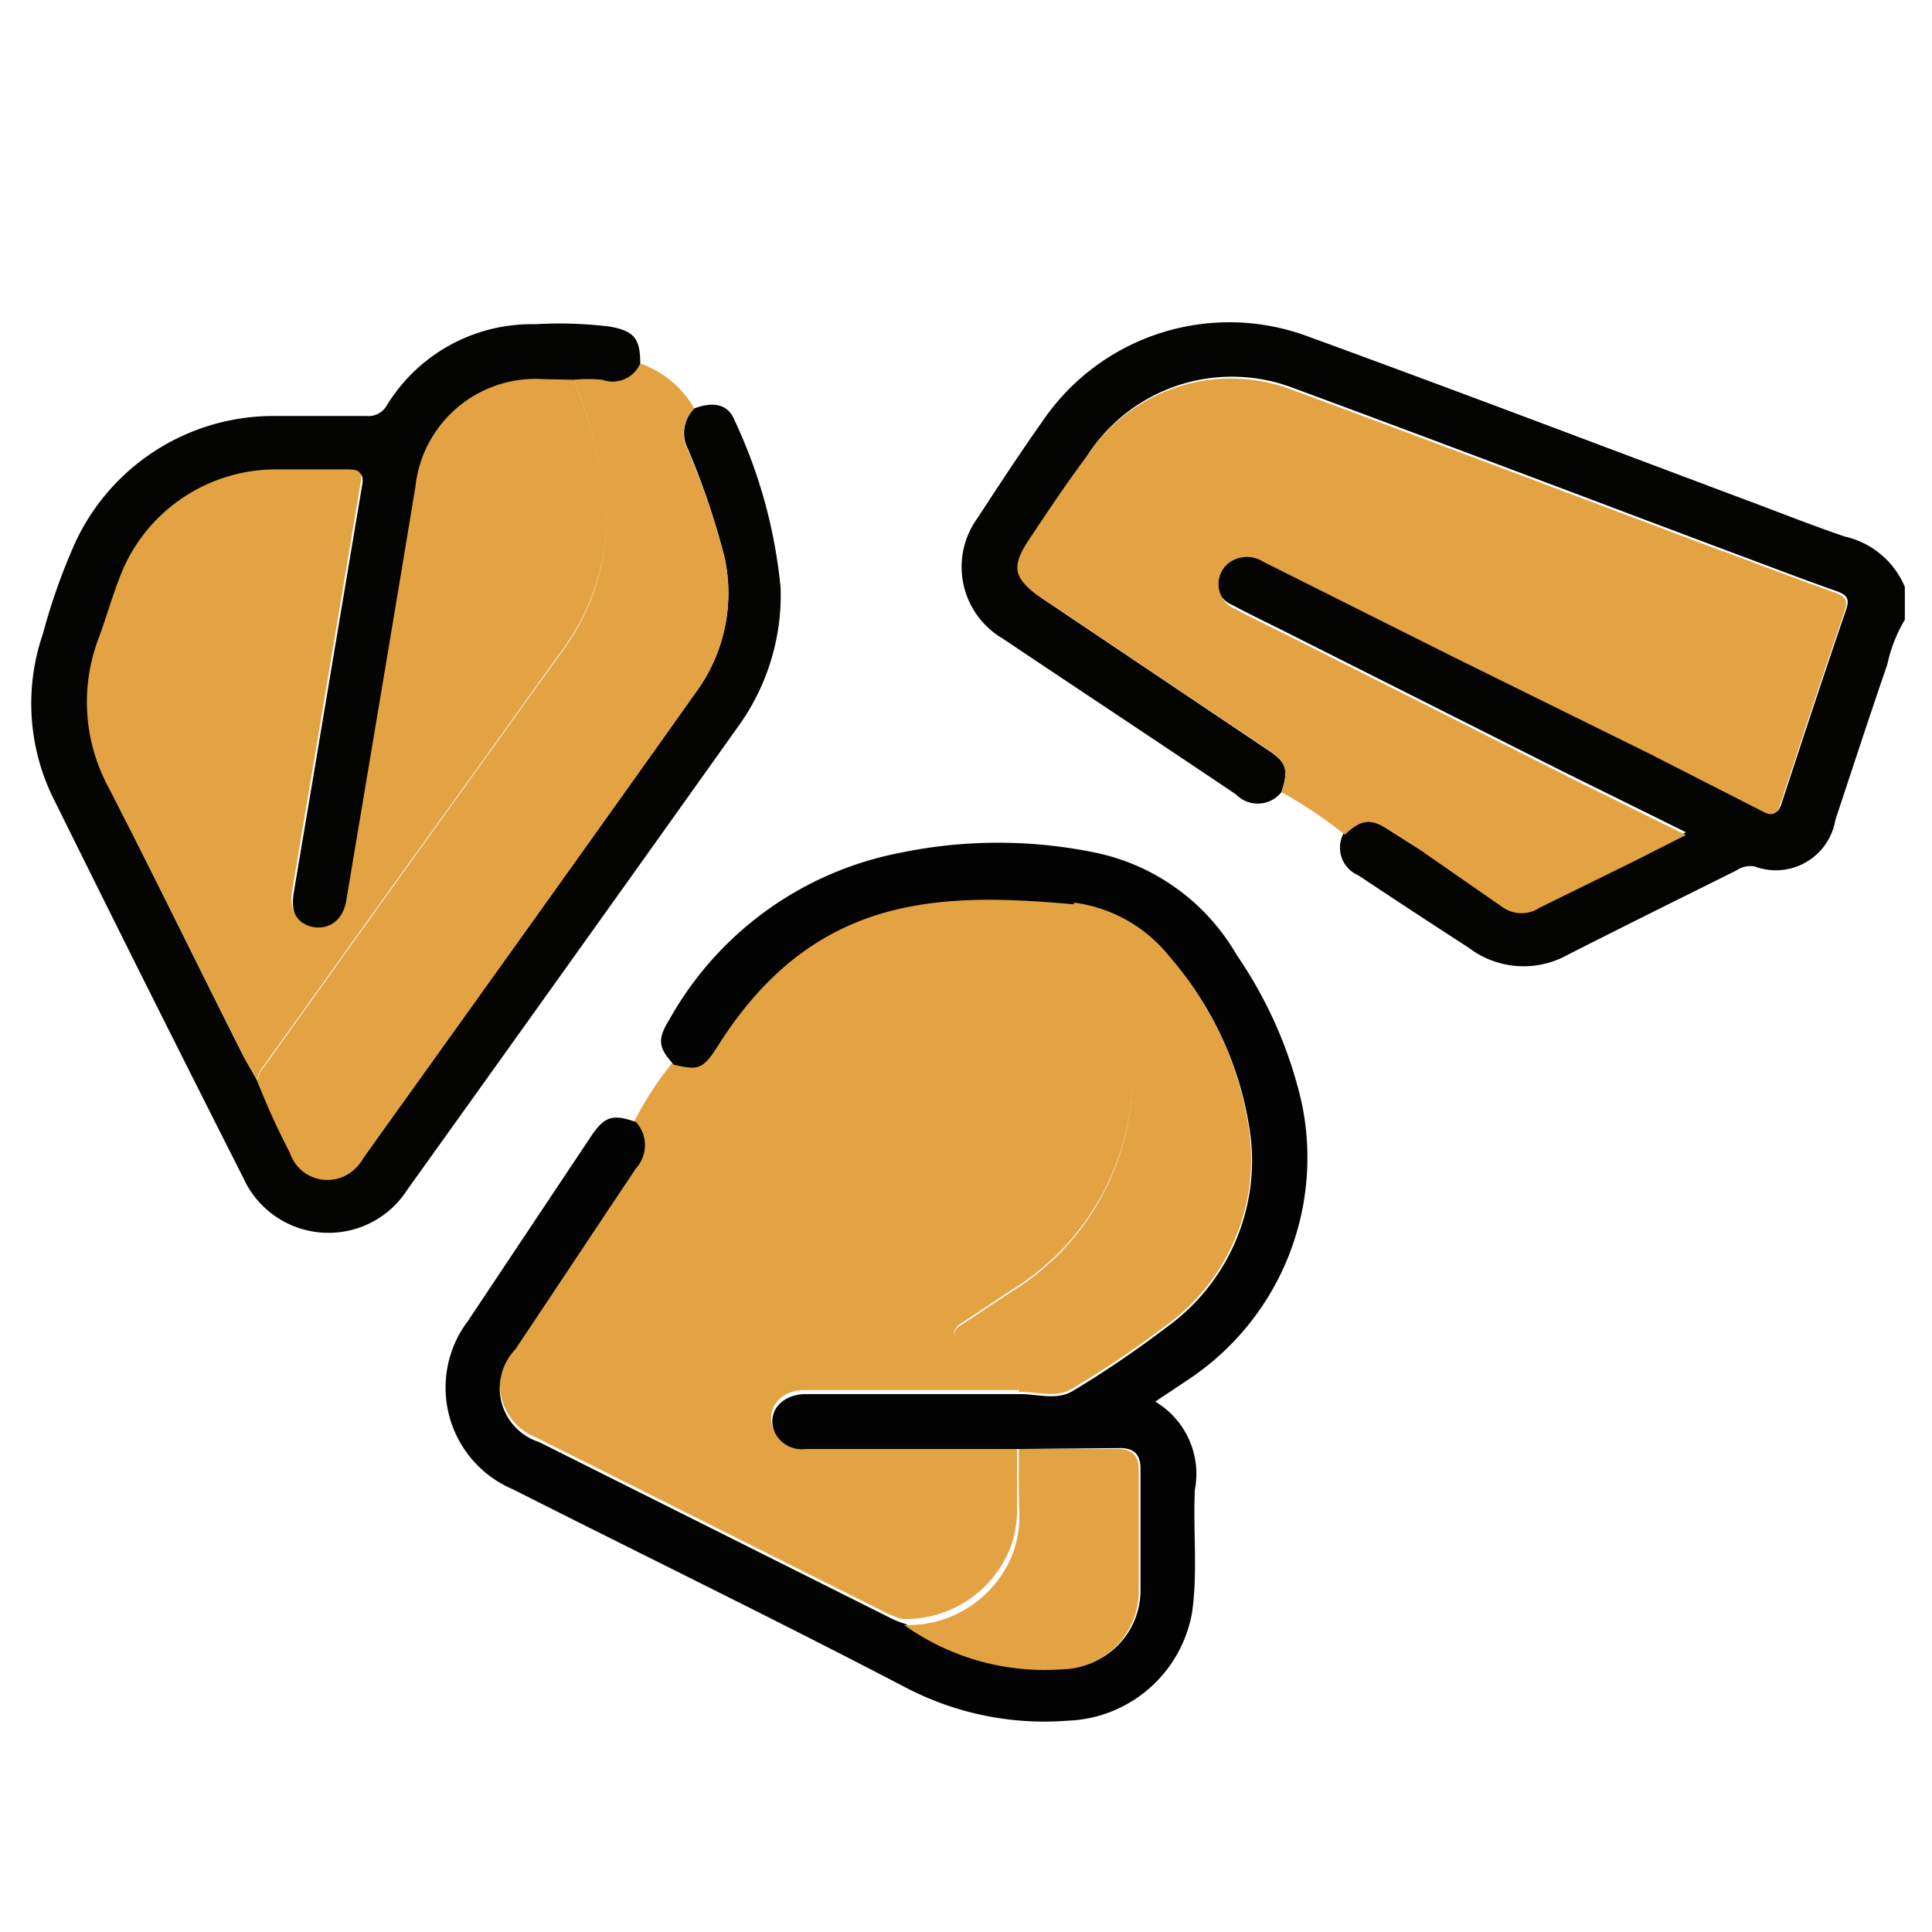 <svg id="af3cec24-e3a0-4192-af39-fa496f1a1aaa" data-name="Layer 1" xmlns="http://www.w3.org/2000/svg" viewBox="0 0 64 64"><defs><style>.aace02c1-29d4-4cc6-bebe-b99f268cb82b{fill:#040403;}.a42e5c60-d2b8-455c-8c6a-da42a78a4f02{fill:#e3a343;}.f7097cc2-c301-4061-ad39-73fb319b7e02{fill:#030303;}</style></defs><path class="aace02c1-29d4-4cc6-bebe-b99f268cb82b" d="M42.45,26.24a1,1,0,0,1-1.5.08c-2.57-1.73-5.16-3.44-7.74-5.17a2.75,2.75,0,0,1-.82-4c.69-1.06,1.39-2.13,2.12-3.16a7.48,7.48,0,0,1,8.86-2.83c4.74,1.73,9.45,3.52,14.17,5.29,1.19.44,2.36.91,3.56,1.32a2.84,2.84,0,0,1,2,1.67v1.09a4.86,4.86,0,0,0-.58,1.48c-.59,1.71-1.15,3.43-1.72,5.15a2,2,0,0,1-2.68,1.54.84.84,0,0,0-.61.14c-1.85.92-3.71,1.84-5.56,2.78a3,3,0,0,1-3.29-.22C47.42,30.6,46.19,29.79,45,29a1,1,0,0,1-.5-1.38c.54-.51.86-.55,1.46-.16l1.26.8L49.82,30a1.09,1.09,0,0,0,1.2,0l3.13-1.57,1.7-.86-4.05-2-8.88-4.47c-.7-.36-1.41-.69-2.1-1.06a.89.89,0,0,1-.23-1.5,1,1,0,0,1,1.17-.06l6.31,3.16,6.75,3.33,3.64,1.87c.4.21.49,0,.59-.33.69-2.1,1.38-4.2,2.1-6.3.12-.35.06-.49-.29-.62-1.25-.44-2.49-.92-3.73-1.38-4.79-1.8-9.56-3.61-14.35-5.38A5.7,5.7,0,0,0,36,15.12c-.63.91-1.24,1.84-1.85,2.76s-.55,1.32.37,1.94l7.44,5C42.62,25.25,42.7,25.47,42.45,26.24Z"/><path class="a42e5c60-d2b8-455c-8c6a-da42a78a4f02" d="M21,37.17a11.07,11.07,0,0,1,1.3-2c.85.19,1,.14,1.58-.81,3.14-4.81,7.2-4.9,11.59-4.51,0,0,.07,0,.11,0,.3.85.79,1.62,1.17,2.45a7.86,7.86,0,0,1,.57,5.1,8.41,8.41,0,0,1-3.82,5.34l-1.66,1.1a.45.45,0,0,0-.24.45c0,.23.22.19.36.23a3.94,3.94,0,0,0,.47.1,1.37,1.37,0,0,1,1.33,1.43l-.78,0H26.63c-.82,0-1.29.67-1,1.32a1,1,0,0,0,1,.5l7.06,0c0,.68,0,1.37,0,2a3.53,3.53,0,0,1-.25,1.47,3.73,3.73,0,0,1-3.57,2.29,3.47,3.47,0,0,1-.45-.17l-11.7-5.86A1.87,1.87,0,0,1,17,44.67c1.33-2,2.65-4,4-6A1.14,1.14,0,0,0,21,37.17Z"/><path class="a42e5c60-d2b8-455c-8c6a-da42a78a4f02" d="M42.45,26.24c.25-.77.17-1-.53-1.46l-7.44-5c-.92-.62-1-1-.37-1.94S35.33,16,36,15.12a5.7,5.7,0,0,1,6.82-2.2c4.79,1.77,9.56,3.58,14.35,5.38-.09.27-.16.54-.26.8-.7,2-1.26,4-2,6l-6.75-3.33-6.31-3.16a1,1,0,0,0-1.17.06.89.89,0,0,0,.23,1.5c.69.37,1.4.7,2.1,1.06l8.88,4.47c0,.28-.29.31-.47.41-1.08.54-2.16,1.07-3.24,1.63-.31.16-.69.23-.91.55l-1.26-.8c-.6-.39-.92-.35-1.46.16A15.16,15.16,0,0,0,42.45,26.24Z"/><path class="f7097cc2-c301-4061-ad39-73fb319b7e02" d="M33.75,48l-7.06,0a1,1,0,0,1-1-.5c-.33-.65.14-1.31,1-1.32H33l.78,0c.59,0,1.24.22,1.77-.11a34.25,34.25,0,0,0,3.09-2.1,6.8,6.8,0,0,0,2.8-6.22,11.21,11.21,0,0,0-2.66-6,4.83,4.83,0,0,0-3.18-1.8s-.07,0-.11,0c-4.39-.39-8.45-.3-11.59,4.51-.62,1-.73,1-1.58.81-.53-.58-.54-.85-.15-1.49a11.19,11.19,0,0,1,7.65-5.53,15.94,15.94,0,0,1,6.49,0,7.06,7.06,0,0,1,4.66,3.39,14.19,14.19,0,0,1,2.15,4.89,8.82,8.82,0,0,1-3.77,9.18l-1.08.72a2.79,2.79,0,0,1,1.31,2.93c-.06,1.35.1,2.71-.09,4.05A4.34,4.34,0,0,1,35.37,57,9.91,9.91,0,0,1,30,55.9c-4.31-2.25-8.69-4.38-13-6.56a3.66,3.66,0,0,1-1.5-5.58l4.06-6.09c.46-.69.72-.78,1.51-.5a1.14,1.14,0,0,1,0,1.53c-1.34,2-2.66,4-4,6a1.87,1.87,0,0,0,.79,3.07l11.7,5.86a3.47,3.47,0,0,0,.45.17,8,8,0,0,0,5.21,1.47,2.59,2.59,0,0,0,2.56-2.52c0-1.37,0-2.74,0-4.11,0-.47-.23-.68-.71-.67Z"/><path class="aace02c1-29d4-4cc6-bebe-b99f268cb82b" d="M23,13.53c.55-.21,1.11-.2,1.34.41a16.73,16.73,0,0,1,1.52,5.55A7.44,7.44,0,0,1,24.5,24q-5.49,7.71-11,15.4A3.1,3.1,0,0,1,8.05,39Q4.9,32.78,1.82,26.55A7.1,7.1,0,0,1,1.42,21a20.29,20.29,0,0,1,1.06-3A7.24,7.24,0,0,1,9,13.78c1,0,2.09,0,3.14,0a.7.7,0,0,0,.68-.36,5.62,5.62,0,0,1,4.92-2.68,13.58,13.58,0,0,1,2.47.08c.82.15,1,.41,1,1.25a1,1,0,0,1-1.26.54,5,5,0,0,0-.95,0l-1,0a4,4,0,0,0-4.19,3.6c-.75,4.55-1.52,9.1-2.28,13.65-.12.7-.52,1-1.1.93s-.81-.56-.7-1.21c.29-1.75.59-3.49.88-5.24l1.38-8.23c.07-.36,0-.5-.41-.48-.8,0-1.61,0-2.42,0a5.53,5.53,0,0,0-5.18,3.67c-.24.63-.42,1.26-.65,1.89a5.94,5.94,0,0,0,.33,5C5.1,29,6.53,31.94,8,34.86c.16.32.35.62.52.94a22.65,22.65,0,0,0,1.12,2.33,1.31,1.31,0,0,0,2.4.22c3.67-5.13,7.35-10.26,11-15.4A5.55,5.55,0,0,0,24,18.46,25,25,0,0,0,22.8,14.9,1.16,1.16,0,0,1,23,13.53Z"/><path class="a42e5c60-d2b8-455c-8c6a-da42a78a4f02" d="M23,13.53a1.16,1.16,0,0,0-.22,1.37A25,25,0,0,1,24,18.46,5.55,5.55,0,0,1,23,23c-3.64,5.14-7.32,10.27-11,15.4a1.31,1.31,0,0,1-2.4-.22A22.65,22.65,0,0,1,8.52,35.8a1.09,1.09,0,0,1,.24-.48l4-5.59q2.88-4,5.75-8a7.57,7.57,0,0,0,1.59-4.64A15.26,15.26,0,0,0,19,12.58a5,5,0,0,1,.95,0,1,1,0,0,0,1.26-.54A3.35,3.35,0,0,1,23,13.53Z"/><path class="a42e5c60-d2b8-455c-8c6a-da42a78a4f02" d="M54.82,25.06c.79-1.95,1.35-4,2-6,.1-.26.17-.53.26-.8,1.24.46,2.48.94,3.73,1.38.35.13.41.27.29.62-.72,2.1-1.41,4.2-2.1,6.3-.1.3-.19.54-.59.33Z"/><path class="a42e5c60-d2b8-455c-8c6a-da42a78a4f02" d="M47.18,28.25c.22-.32.6-.39.91-.55,1.08-.56,2.16-1.09,3.24-1.63.18-.1.44-.13.47-.41l4.05,2-1.7.86L51,30.07a1.09,1.09,0,0,1-1.2,0Z"/><path class="a42e5c60-d2b8-455c-8c6a-da42a78a4f02" d="M35.57,29.9a4.83,4.83,0,0,1,3.18,1.8,11.21,11.21,0,0,1,2.66,6,6.8,6.8,0,0,1-2.8,6.22A34.25,34.25,0,0,1,35.52,46c-.53.33-1.18.09-1.77.11a1.37,1.37,0,0,0-1.33-1.43,3.94,3.94,0,0,1-.47-.1c-.14,0-.34,0-.36-.23a.45.45,0,0,1,.24-.45l1.66-1.1a8.41,8.41,0,0,0,3.82-5.34,7.86,7.86,0,0,0-.57-5.1C36.36,31.52,35.87,30.75,35.57,29.9Z"/><path class="a42e5c60-d2b8-455c-8c6a-da42a78a4f02" d="M33.75,48l3.26,0c.48,0,.71.2.71.67,0,1.37,0,2.74,0,4.11a2.59,2.59,0,0,1-2.56,2.52,8,8,0,0,1-5.21-1.47,3.73,3.73,0,0,0,3.57-2.29A3.53,3.53,0,0,0,33.76,50C33.74,49.33,33.75,48.64,33.75,48Z"/><path class="a42e5c60-d2b8-455c-8c6a-da42a78a4f02" d="M19,12.58a15.26,15.26,0,0,1,1.11,4.48A7.57,7.57,0,0,1,18.5,21.7q-2.86,4-5.75,8l-4,5.59a1.09,1.09,0,0,0-.24.48c-.17-.32-.36-.62-.52-.94C6.53,31.94,5.1,29,3.61,26.11a5.94,5.94,0,0,1-.33-5c.23-.63.41-1.26.65-1.89a5.53,5.53,0,0,1,5.18-3.67c.81,0,1.62,0,2.42,0,.41,0,.48.12.41.48l-1.38,8.23c-.29,1.75-.59,3.49-.88,5.24-.11.65.17,1.12.7,1.21s1-.23,1.1-.93c.76-4.55,1.53-9.1,2.28-13.65A4,4,0,0,1,18,12.56Z"/></svg>